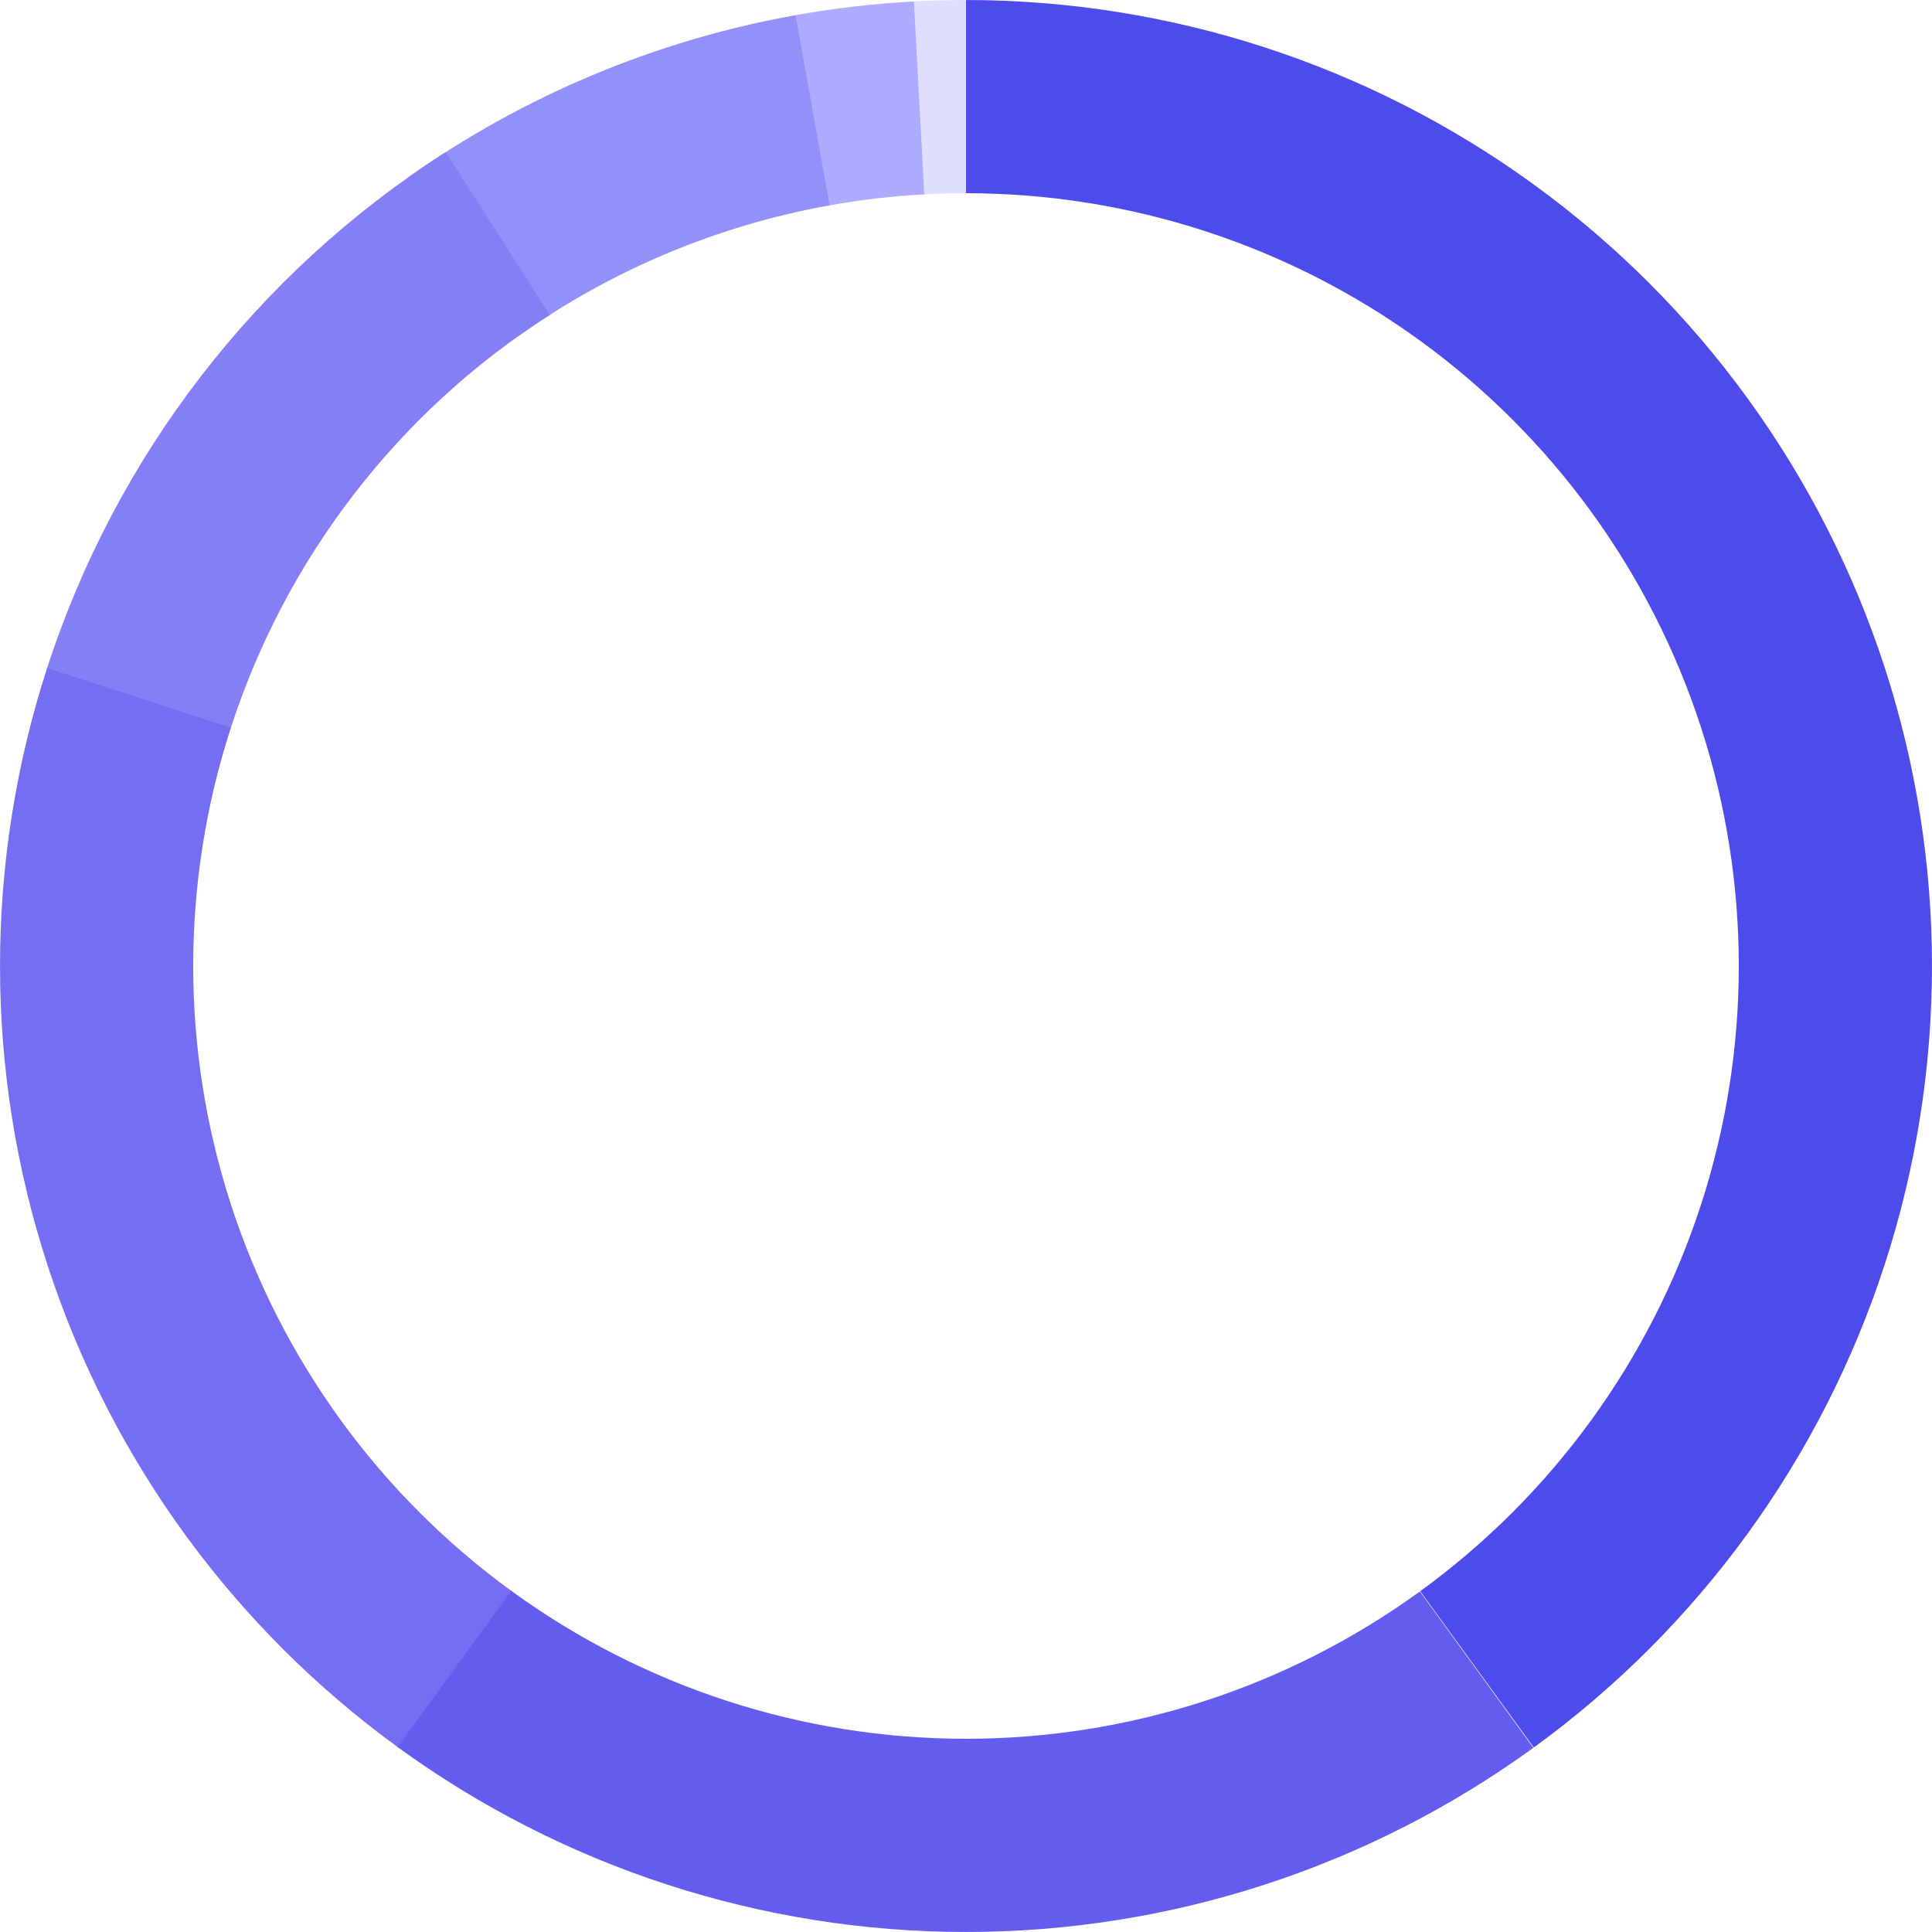 <svg width="358" height="358" viewBox="0 0 358 358" fill="none" xmlns="http://www.w3.org/2000/svg">
<g clip-path="url(#clip0)">
<path d="M168.213 0.329C171.956 0.103 175.704 -0.005 179.454 0.004L179.363 35.803C176.363 35.796 173.364 35.882 170.371 36.063L168.213 0.329Z" fill="#DFDEFF"/>
<path d="M147.015 2.884C154.395 1.544 161.851 0.669 169.341 0.264L171.273 36.011C165.281 36.335 159.316 37.035 153.412 38.108L147.015 2.884Z" fill="#ADABFF"/>
<path d="M75.401 33.031C96.888 17.781 121.477 7.463 147.412 2.813L153.73 38.05C132.982 41.77 113.311 50.025 96.121 62.224L75.401 33.031Z" fill="#9391F9"/>
<path d="M8.585 124.245C21.327 84.588 47.5 50.617 82.596 28.183L101.877 58.346C73.8 76.294 52.862 103.471 42.669 135.196L8.585 124.245Z" fill="#857FF6"/>
<path d="M73.876 323.875C43.281 301.675 20.5 270.36 8.797 234.416C-2.905 198.473 -2.929 159.748 8.73 123.791L42.784 134.832C33.457 163.598 33.475 194.579 42.838 223.333C52.2 252.088 70.425 277.14 94.901 294.9L73.876 323.875Z" fill="#756EF3"/>
<path d="M284.128 323.871C253.531 346.075 216.689 358.021 178.884 357.996C141.079 357.972 104.253 345.979 73.684 323.736L94.747 294.788C119.202 312.583 148.663 322.178 178.907 322.197C209.151 322.217 238.625 312.66 263.103 294.897L284.128 323.871Z" fill="#635CEF"/>
<path d="M179 0.004C216.801 0.004 253.631 11.97 284.212 34.189C314.793 56.407 337.555 87.737 349.236 123.687C360.917 159.637 360.917 198.363 349.236 234.313C337.555 270.263 314.793 301.593 284.212 323.811L263.17 294.849C287.634 277.074 305.844 252.011 315.189 223.25C324.534 194.49 324.534 163.51 315.189 134.75C305.844 105.989 287.634 80.926 263.17 63.151C238.705 45.376 209.241 35.803 179 35.803L179 0.004Z" fill="#4E4BEC"/>
</g>
<defs>
<clipPath id="clip0">
<rect width="358" height="358" fill="white"/>
</clipPath>
</defs>
</svg>
